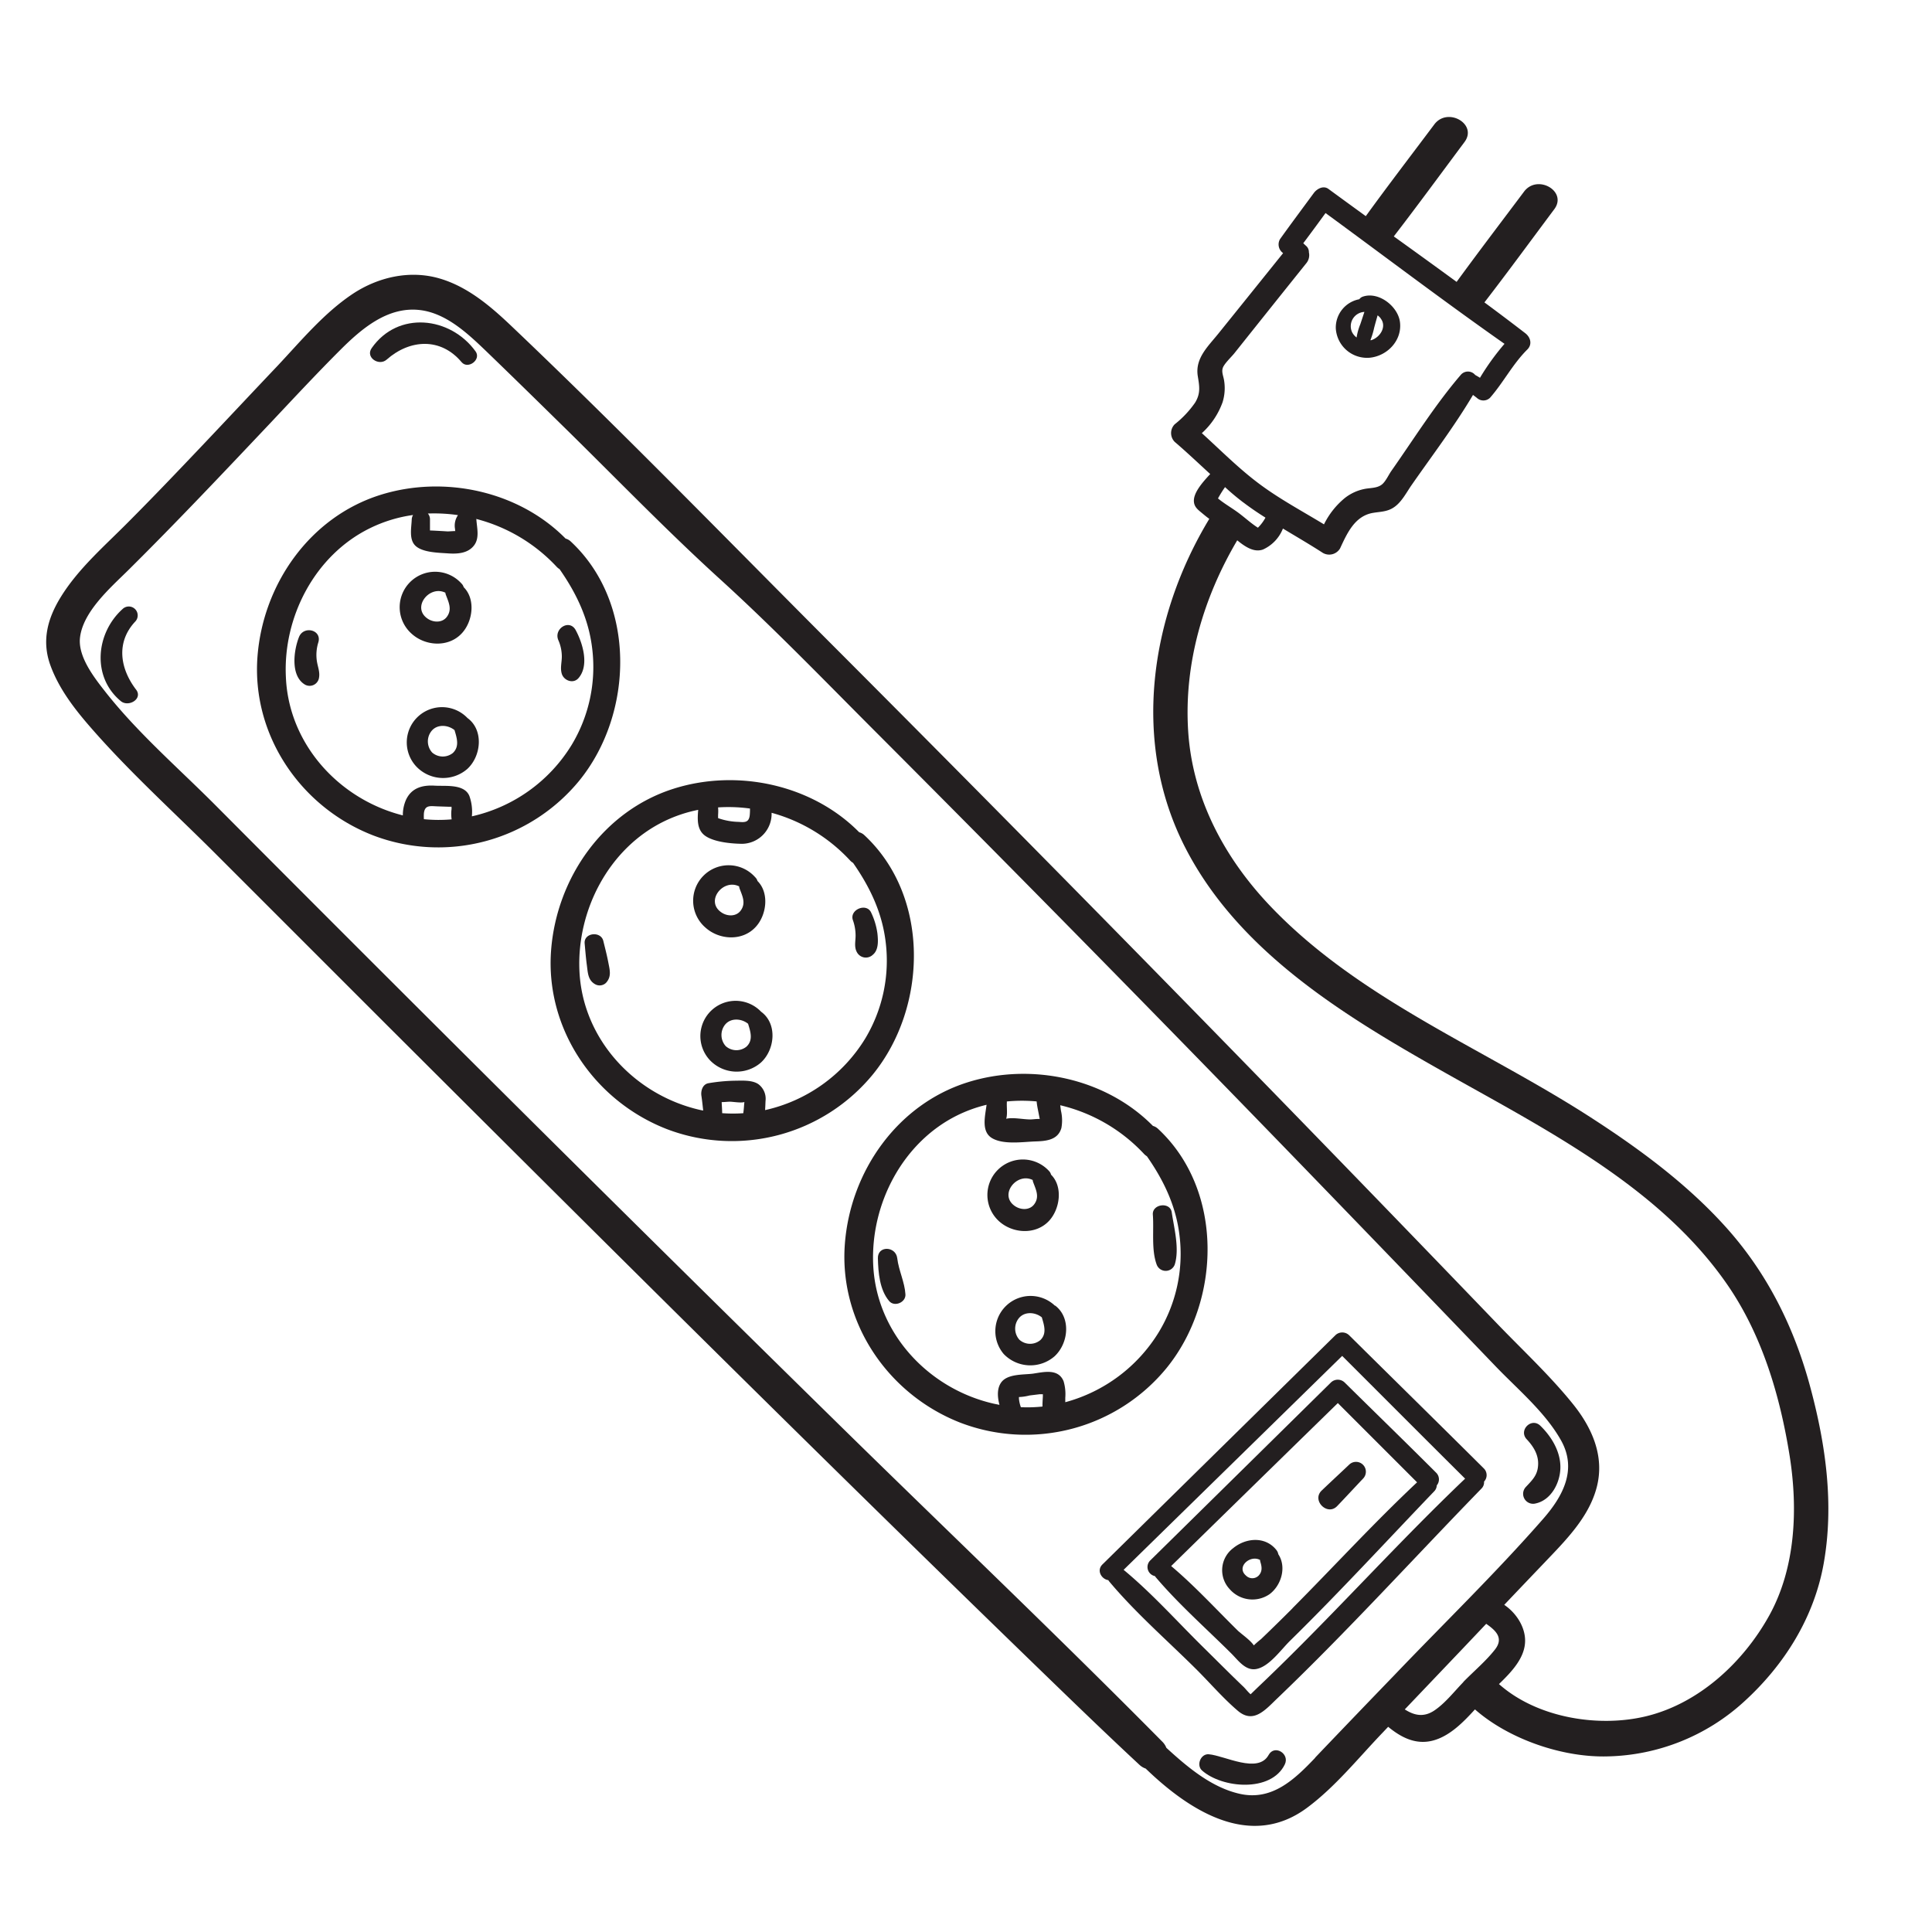 <?xml version="1.0"?><svg id="Icons" viewBox="0 0 512 512" xmlns="http://www.w3.org/2000/svg"><defs><style>.cls-1{fill:#231f20;}</style></defs><path class="cls-1" d="M153.48,206.92c14.48-17.76,15.29-47.19-2.29-63.48a3.15,3.15,0,0,0-1.3-.71c-12.48-12.65-32.29-16.88-49.16-11.55-18.63,5.89-31,23.61-32.49,42.77C66.63,194.8,79.69,214,99,221.43A48.35,48.35,0,0,0,153.48,206.92Zm-32.14-70.41,0,.05a4.89,4.89,0,0,0-.74,3.69c0,.16,0,.33.06.49-.68,0-1.76.1-2,.09s-3.19-.2-4.71-.25v-.08c0-.94,0-1.89,0-2.83a2.33,2.33,0,0,0-.56-1.58A43.74,43.74,0,0,1,121.34,136.51Zm-9,80.58a11.57,11.57,0,0,1,0-1.56c.25-2.29,1.75-1.89,3.67-1.83l3,.1.68,0a.7.7,0,0,0,0,.46,9.61,9.61,0,0,0,0,2.88A39.7,39.7,0,0,1,112.31,217.09Zm12.71-.74a12.4,12.4,0,0,0-.67-5.44c-1.37-3.22-6.32-2.52-9.17-2.7-3.28-.2-6.17.59-7.63,3.78a10,10,0,0,0-.82,4.1c-16.93-4.28-30.28-18.91-31-36.71C75,163.45,83.46,147.15,98,140a37.64,37.64,0,0,1,11.47-3.52,2.54,2.54,0,0,0-.36,1.22c-.08,2.24-.82,5.43,1.15,7.08s6,1.7,8.44,1.87,5.36.06,7-2.21c1.36-1.9.74-4.36.56-6.52,0-.14,0-.27-.07-.4a44.26,44.26,0,0,1,21.28,12.63,3.61,3.61,0,0,0,.82.68c4.43,6.34,7.72,13.13,8.65,21.06a40,40,0,0,1-5.44,25.51A41.75,41.75,0,0,1,125,216.35Z"/><path class="cls-1" d="M109.15,168c3.65,3.26,9.68,3.6,13.17-.1,3-3.14,3.78-9.12.56-12.29a2.26,2.26,0,0,0-.61-1A9.39,9.39,0,1,0,109.15,168Zm8.87-11a2,2,0,0,0,.13.61c.74,2,1.72,3.86.29,5.83-1.19,1.65-3.54,1.58-5.11.51C109,161,113.78,155,118,157.06Z"/><path class="cls-1" d="M124,190.37l-.09-.06a9.34,9.34,0,0,0-13.54,12.87,9.79,9.79,0,0,0,13.47.6C127.53,200.39,128.22,193.57,124,190.37Zm-4,9.19a4.28,4.28,0,0,1-5.48-.14,4.41,4.41,0,0,1-.18-5.68c1.51-1.89,4.37-1.67,6.11-.26C121.06,195.54,121.84,197.83,120,199.56Z"/><path class="cls-1" d="M231.31,284.74C245.79,267,246.6,237.56,229,221.27a3.21,3.21,0,0,0-1.3-.71c-12.48-12.65-32.29-16.89-49.16-11.55-18.63,5.89-31,23.61-32.49,42.77-1.61,20.85,11.45,40,30.74,47.47A48.33,48.33,0,0,0,231.31,284.74Zm-32.56-70.47a14.53,14.53,0,0,1-.07,1.86c-.25,1.78-1.22,1.83-2.88,1.68a17.48,17.48,0,0,1-5.25-.91l-.25-.09c0-.28,0-.56,0-.84a12.16,12.16,0,0,0,0-2A42.21,42.21,0,0,1,198.75,214.27ZM191.38,295c0-1-.09-1.95-.13-2.93.71,0,1.42-.09,2.12-.11.91,0,3,.39,3.9.09-.06.5-.09,1-.13,1.49s-.1,1-.16,1.47A38.77,38.77,0,0,1,191.38,295Zm11.38-.83c.05-.81.08-1.61.11-2.38a4.83,4.83,0,0,0-1.87-4.46c-1.67-1.16-4.36-.94-6.29-.93a46.18,46.18,0,0,0-6.94.66c-1.56.26-2.09,2-1.89,3.34s.33,2.6.47,3.91l-.8-.16c-17.39-3.95-31.26-18.81-32-37-.67-15.92,7.76-32.23,22.26-39.4a37.19,37.19,0,0,1,9.22-3.13c-.21,2.5-.36,5.25,1.79,6.83,2.38,1.73,7,2.13,9.85,2.17a7.94,7.94,0,0,0,7.81-8.22A44.25,44.25,0,0,1,225.25,228a3.6,3.6,0,0,0,.82.67c4.43,6.35,7.72,13.13,8.65,21.06a40.08,40.08,0,0,1-5.44,25.52A41.75,41.75,0,0,1,202.76,294.19Z"/><path class="cls-1" d="M187,245.86c3.65,3.25,9.69,3.59,13.17-.11,3-3.13,3.78-9.11.57-12.28a2.22,2.22,0,0,0-.61-1A9.4,9.4,0,1,0,187,245.86Zm8.88-11a1.94,1.94,0,0,0,.12.61c.74,2,1.73,3.86.3,5.83-1.2,1.65-3.55,1.58-5.11.5C186.8,238.85,191.6,232.78,195.85,234.89Z"/><path class="cls-1" d="M201.81,268.2l-.09-.06A9.34,9.34,0,0,0,188.17,281a9.8,9.8,0,0,0,13.47.6C205.36,278.21,206.05,271.4,201.81,268.2Zm-4,9.18a4.25,4.25,0,0,1-5.48-.14,4.41,4.41,0,0,1-.19-5.68c1.51-1.88,4.38-1.66,6.11-.25C198.88,273.37,199.67,275.66,197.81,277.38Z"/><path class="cls-1" d="M309.13,362.57c14.49-17.76,15.29-47.19-2.29-63.47a3.11,3.11,0,0,0-1.3-.72c-12.48-12.65-32.28-16.88-49.16-11.54-18.62,5.88-31,23.6-32.48,42.77-1.61,20.85,11.44,40,30.74,47.47A48.31,48.31,0,0,0,309.13,362.57Zm-34.41-70.68c.1,1.16.37,2.3.6,3.52.07.38.15.75.22,1.13-.84-.05-1.86.13-2.54.12-1.9,0-4.51-.6-6.35-.18.38-1.11.12-3,.17-4.17a2.68,2.68,0,0,0,0-.41A41.91,41.91,0,0,1,274.72,291.89Zm-4.19,81a9,9,0,0,1-.5-2.24c0-.14,0-.28,0-.42a13.5,13.5,0,0,0,2.83-.42l2.62-.32.89,0,0,.57c-.05,1-.12,1.84-.1,2.69A38.66,38.66,0,0,1,270.53,372.92Zm11.78-1.32c0-.37,0-.74,0-1.14a12,12,0,0,0-.45-4.4c-1.42-3.43-5.25-2.42-8.11-2-2.54.33-6.84,0-8.47,2.4-1.1,1.61-.95,3.83-.41,5.87l-1.47-.3c-17.4-3.94-31.27-18.81-32-37-.66-15.93,7.77-32.23,22.27-39.41a37.18,37.18,0,0,1,7.78-2.81c-.36,2.93-1.51,7.1,1.47,8.85s8,1,11.22.87c2.89-.09,6.2-.26,7.14-3.57a11.1,11.1,0,0,0-.12-4.59c-.07-.49-.13-1-.19-1.44a44.31,44.31,0,0,1,22.15,12.84,3.84,3.84,0,0,0,.82.68c4.43,6.35,7.72,13.13,8.65,21.06A40,40,0,0,1,307.11,353,41.78,41.78,0,0,1,282.31,371.6Z"/><path class="cls-1" d="M264.8,323.68c3.65,3.26,9.68,3.6,13.17-.1,2.95-3.14,3.78-9.12.57-12.28a2.24,2.24,0,0,0-.61-1.05,9.4,9.4,0,1,0-13.13,13.43Zm8.87-11a2.22,2.22,0,0,0,.13.61c.74,2,1.73,3.87.29,5.84-1.19,1.64-3.54,1.57-5.11.5C264.62,316.68,269.43,310.6,273.67,312.71Z"/><path class="cls-1" d="M279.64,346l-.1,0A9.34,9.34,0,0,0,266,358.83a9.78,9.78,0,0,0,13.47.6C283.18,356,283.87,349.22,279.64,346Zm-4,9.19a4.25,4.25,0,0,1-5.48-.14,4.41,4.41,0,0,1-.18-5.68c1.51-1.89,4.38-1.67,6.11-.26C276.71,351.19,277.5,353.49,275.63,355.21Z"/><path class="cls-1" d="M311.33,335.09c1.28-4.21-.18-9.58-.81-13.83-.43-2.85-5.27-2.2-5,.68.31,4.15-.43,9.22,1,13.15A2.55,2.55,0,0,0,311.33,335.09Z"/><path class="cls-1" d="M232.65,333.45c.09,3.79.45,8.37,3,11.36,1.4,1.63,4.43.34,4.3-1.78-.19-3.25-1.78-6.32-2.17-9.58S232.56,330.06,232.65,333.45Z"/><path class="cls-1" d="M232.53,247.41a18.62,18.62,0,0,0-1.66-5.55c-1.21-2.73-5.83-.79-4.84,2a12.17,12.17,0,0,1,.71,4.06c0,1.62-.46,3.11.44,4.58a2.68,2.68,0,0,0,4.12.53C232.87,251.76,232.73,249.29,232.53,247.41Z"/><path class="cls-1" d="M159.89,249.37c-.65-2.71-5.22-2.21-4.95.67.18,1.93.33,3.87.59,5.8s.27,3.93,2.2,5a2.42,2.42,0,0,0,2.86-.37c1.54-1.67,1-3.43.61-5.46S160.34,251.23,159.89,249.37Z"/><path class="cls-1" d="M152.57,167c-1.65-3.08-5.93-.37-4.59,2.68a10.86,10.86,0,0,1,.91,4.31c0,1.57-.48,3.07,0,4.6.57,1.78,3,2.69,4.38,1.16C156.24,176.4,154.43,170.44,152.57,167Z"/><path class="cls-1" d="M84.36,170.24c1-3.35-3.9-4.52-5.13-1.41-1.4,3.54-2.31,10.29,1.59,12.6a2.52,2.52,0,0,0,3.65-1.49c.45-1.74-.29-3.19-.52-4.9A11.14,11.14,0,0,1,84.36,170.24Z"/><path class="cls-1" d="M102.46,95.31c6.13-5.43,14.35-5.93,19.87.67,1.7,2,5.28-.68,3.7-2.86-6.7-9.27-20.59-10.81-27.53-.87C96.77,94.71,100.42,97.11,102.46,95.31Z"/><path class="cls-1" d="M35.8,164.76a2.36,2.36,0,0,0-3.34-3.34c-7.1,6.42-8.16,18-.45,24.38,2.05,1.71,6-.62,4-3.11C31.81,177.14,30.71,170.23,35.8,164.76Z"/><path class="cls-1" d="M404.37,394.06a2.64,2.64,0,0,0,2.55,4.38c4.06-.85,6.41-5.26,6.59-9.14.2-4.39-2.26-8.51-5.31-11.47-2.36-2.29-5.85,1.21-3.6,3.6,1.83,1.95,3.23,4.22,3,7C407.43,391,406,392.31,404.37,394.06Z"/><path class="cls-1" d="M336.2,465.08c-2.81,5.11-11.63.17-15.86-.18-2.15-.18-3.37,2.9-1.79,4.3,5.37,4.75,18.35,5.85,21.94-1.62C341.86,464.74,337.75,462.24,336.2,465.08Z"/><path class="cls-1" d="M380.55,390.24c-8-8-16.14-15.9-24.2-23.86a2.61,2.61,0,0,0-3.65,0q-23.94,23.6-47.91,47.19a2.45,2.45,0,0,0,1.28,4.11c.06.09.11.17.18.26,6.12,7.22,13.4,13.62,20.11,20.3,1.86,1.86,3.86,4.79,6.87,4,3.31-.83,6.28-5.1,8.65-7.42,13.08-12.84,25.5-26.36,38.18-39.59a2.35,2.35,0,0,0,.7-1.59A2.48,2.48,0,0,0,380.55,390.24Zm-38,35.95q-4.14,4.15-8.38,8.21a24.33,24.33,0,0,0-1.9,1.65c-.82-1.31-3.25-3-4.19-3.87-5.83-5.73-11.45-11.89-17.71-17.16q22.07-21.61,44.17-43.19,10.49,10.49,21,21C364.12,403.55,353.55,415.1,342.52,426.19Z"/><path class="cls-1" d="M338.77,411.91a2.52,2.52,0,0,0-.51-1.14c-2.92-3.69-8.09-3.26-11.46-.49a7.31,7.31,0,0,0-.93,10.85,8,8,0,0,0,10.58,1.34c3.08-2.3,4.54-7.1,2.37-10.5Zm-5.2,5.62a2.35,2.35,0,0,1-3.32.06c-2.74-2.28,1-5.62,3.67-4.19a2.54,2.54,0,0,0,.11.59C334.43,415.27,334.55,416.47,333.57,417.53Z"/><path class="cls-1" d="M357.56,388.13c-2.43,2.31-4.89,4.57-7.31,6.89-2.7,2.6,1.52,6.82,4.11,4.11,2.32-2.41,4.58-4.88,6.89-7.31A2.61,2.61,0,0,0,357.56,388.13Z"/><path class="cls-1" d="M393.29,392.64a2.5,2.5,0,0,0-.11-3.54c-11.85-11.78-23.77-23.49-35.65-35.25a2.62,2.62,0,0,0-3.64,0Q323,384.23,292.17,414.58c-1.66,1.63-.23,3.93,1.54,4.17a3.29,3.29,0,0,0,.33.46c6.93,8.25,15.3,15.53,22.94,23.12,3.64,3.62,7.11,7.68,11,11,4.14,3.58,7.26-.11,10.4-3.13,18.73-17.91,36.16-37.14,54.22-55.71A2.33,2.33,0,0,0,393.29,392.64Zm-54.16,48.93q-2.91,2.85-5.87,5.66L331.43,449c-.65-.54-1.34-1.44-1.83-1.92-3.58-3.42-7.07-6.94-10.59-10.41-7-6.88-13.68-14.4-21.24-20.65q29-28.37,57.92-56.69c10.87,10.84,21.69,21.72,32.58,32.53C371.41,407.92,355.79,425.26,339.13,441.57Z"/><path class="cls-1" d="M363,94.8c4.69-.47,8.64-4.62,8-9.49-.55-4.15-5.67-8.17-9.89-6.68a1.89,1.89,0,0,0-.88.67A7.64,7.64,0,0,0,354,87,8.3,8.3,0,0,0,363,94.8Zm2.92-10.37c1.65,2.17-.22,5-2.51,5.72l-.24,0a20.45,20.45,0,0,0,1-3.3c.29-1.1.6-2.19.91-3.28A3.86,3.86,0,0,1,365.94,84.43Zm-4.34-1.77c-.36,1.08-.71,2.16-1.07,3.23a16,16,0,0,0-1,3.55A4,4,0,0,1,358.3,88,3.79,3.79,0,0,1,361.6,82.66Z"/><path class="cls-1" d="M457.13,324.93c-10.48-11.57-23.29-20.92-36.39-29.33-28.1-18-60.59-30.86-84-55.37-12.21-12.78-20.71-28.61-21.86-46.46s4-35.35,13-50.58c2.09,1.71,4.47,3.3,6.84,2.43a10.19,10.19,0,0,0,5.27-5.55c3.54,2.14,7.12,4.21,10.59,6.46a3.35,3.35,0,0,0,4.55-1.19c1.89-4.08,3.93-8.64,8.78-9.43,2-.33,3.76-.28,5.51-1.48,2-1.34,3.28-3.87,4.59-5.77,5.5-7.91,11.45-15.72,16.35-24l1,.76a2.53,2.53,0,0,0,3.51,0c3.57-4.08,6-8.94,9.9-12.81,1.37-1.38.82-3.25-.56-4.31q-5.37-4.14-10.82-8.16c6.28-8.14,12.35-16.45,18.5-24.68,3.58-4.78-4.47-9.4-8-4.68-6,8-12,15.87-17.87,23.92q-8.3-6.06-16.65-12.05c6.35-8.24,12.5-16.65,18.73-25,3.57-4.77-4.47-9.4-8-4.67-6.06,8.09-12.22,16.11-18.15,24.3q-4.95-3.59-9.87-7.19c-1.32-1-3-.11-3.86,1-3,4.08-6.05,8.16-9,12.28a2.81,2.81,0,0,0,.82,3.71q-8.6,10.71-17.21,21.39c-2.75,3.41-6.17,6.51-5.4,11.24.44,2.68.77,4.56-.72,7a26.68,26.68,0,0,1-5.4,5.73,3.31,3.31,0,0,0,0,4.66c3.22,2.75,6.29,5.67,9.41,8.53-2.14,2.3-4.63,5.14-4.3,7.5.19,1.41,1.24,2.09,2.24,2.94.59.49,1.2,1,1.82,1.43-15.78,26.07-20.65,59.24-6.41,87.06,14.34,28,42.91,45.07,69.39,60S440,314.7,457.76,340.45c9.23,13.36,14,29.55,16.53,45.47,2.2,14,1.57,29.56-5.42,42.2-6.87,12.41-18.62,23.31-32.61,26.7-12.67,3.07-28.88.42-38.91-8.43l-.11-.09c3.36-3.25,6.94-7,6.93-11.52,0-3.68-2.37-7.34-5.53-9.48q5.26-5.54,10.54-11.06c5.59-5.88,11.93-12.1,14-20.22s-1.26-15.62-6.29-21.88c-6.13-7.62-13.46-14.41-20.23-21.46q-86-89.46-173.63-177.31c-29.09-29.1-57.71-58.65-87.54-87-5.45-5.18-11.43-10.29-18.76-12.5-8-2.42-16.53-.48-23.37,4.09-7.59,5.09-13.6,12.38-19.82,19-6.65,7-13.27,14.08-19.93,21.1-6.5,6.85-13,13.66-19.69,20.37-6.19,6.25-13.12,12.2-17.79,19.75-3.54,5.73-5.13,11.63-2.78,18.12,2.27,6.27,6.48,11.69,10.83,16.66C34.68,205,46.76,215.83,58,227.13q22,22,44,44c58.89,58.77,117.89,117.46,177.67,175.32,7.38,7.14,14.77,14.25,22.29,21.24a4.55,4.55,0,0,0,1.66,1c11.46,11.06,27.62,21.58,42.71,10.43,7.53-5.57,13.69-13.29,20.13-20l1.42-1.5c3.41,2.81,7.35,4.89,12,3.61,4.31-1.19,7.84-4.74,11-8.22,9,7.91,23.3,12.82,35.26,12.45a55.29,55.29,0,0,0,36-14.46c10.74-9.76,18.63-22.35,21.17-36.73,2.75-15.53.55-31.28-3.49-46.38C475.54,351.81,468.32,337.27,457.13,324.93ZM324,106.58a12.61,12.61,0,0,0,.39-5.79c-.18-1.13-.72-2.22-.33-3.32s2.24-2.85,3-3.78q9.56-12,19.13-23.94a3.35,3.35,0,0,0,.68-2.88,2.15,2.15,0,0,0-.73-1.7c-.26-.23-.51-.47-.76-.71q3-4,5.9-8C367.05,68,382.68,79.87,398.71,91.12a64.9,64.9,0,0,0-6.5,9c-.41-.26-.84-.51-1.27-.75a2.49,2.49,0,0,0-3.84,0c-6.78,7.91-12.4,16.93-18.39,25.45-.75,1.08-1.54,2.87-2.56,3.63-1.23.93-3,.84-4.39,1.1a12.29,12.29,0,0,0-5.34,2.41,21,21,0,0,0-5.55,7c-5.67-3.45-11.55-6.59-16.89-10.54-5.54-4.09-10.38-9-15.48-13.63A20.26,20.26,0,0,0,324,106.58Zm5.54,26.6c1.88,1.43,3.83,2.75,5.82,4a11.24,11.24,0,0,1-2,2.67c-1.84-1.17-3.52-2.74-5.23-4s-3.69-2.38-5.35-3.76a30.81,30.81,0,0,1,1.87-3C326.19,130.53,327.83,131.89,329.52,133.18Zm19,332.65c-5.45,5.72-11.42,11.48-20,9.55-7.48-1.68-13.86-7.08-19.45-12.2a4.56,4.56,0,0,0-1-1.55c-27.75-28.06-56.37-55.28-84.54-82.91q-41.57-40.79-82.89-81.83-41.84-41.58-83.45-83.38c-9.8-9.85-20.72-19.26-29.32-30.21-2.9-3.7-7.27-9.25-6.69-14.32.79-6.91,8.1-13.25,12.73-17.82,12.95-12.83,25.46-26.09,38-39.35,6-6.38,12-12.82,18.18-19,5.62-5.62,12.56-11.62,21.1-10.65,6.87.78,12.5,6,17.26,10.55,6.73,6.48,13.38,13,20.06,19.56,14.05,13.74,27.75,28,42.27,41.2s28.2,27.42,42.08,41.3q20.53,20.57,40.94,41.25,41.09,41.64,81.73,83.73,20.47,21.17,40.87,42.41c5.86,6.09,13.09,12.11,17.27,19.56,4.3,7.67.56,14.73-4.7,20.75-12.55,14.35-26.38,27.75-39.55,41.54Q358.91,454.91,348.49,465.83Zm39.28-20.07c-2.43,2.49-4.75,5.53-7.65,7.5s-5.45,1.31-7.89-.25l15.58-16.35,6-6.33c2.44,1.7,4.74,3.71,2.34,6.79S390.53,442.93,387.77,445.76Z"/></svg>